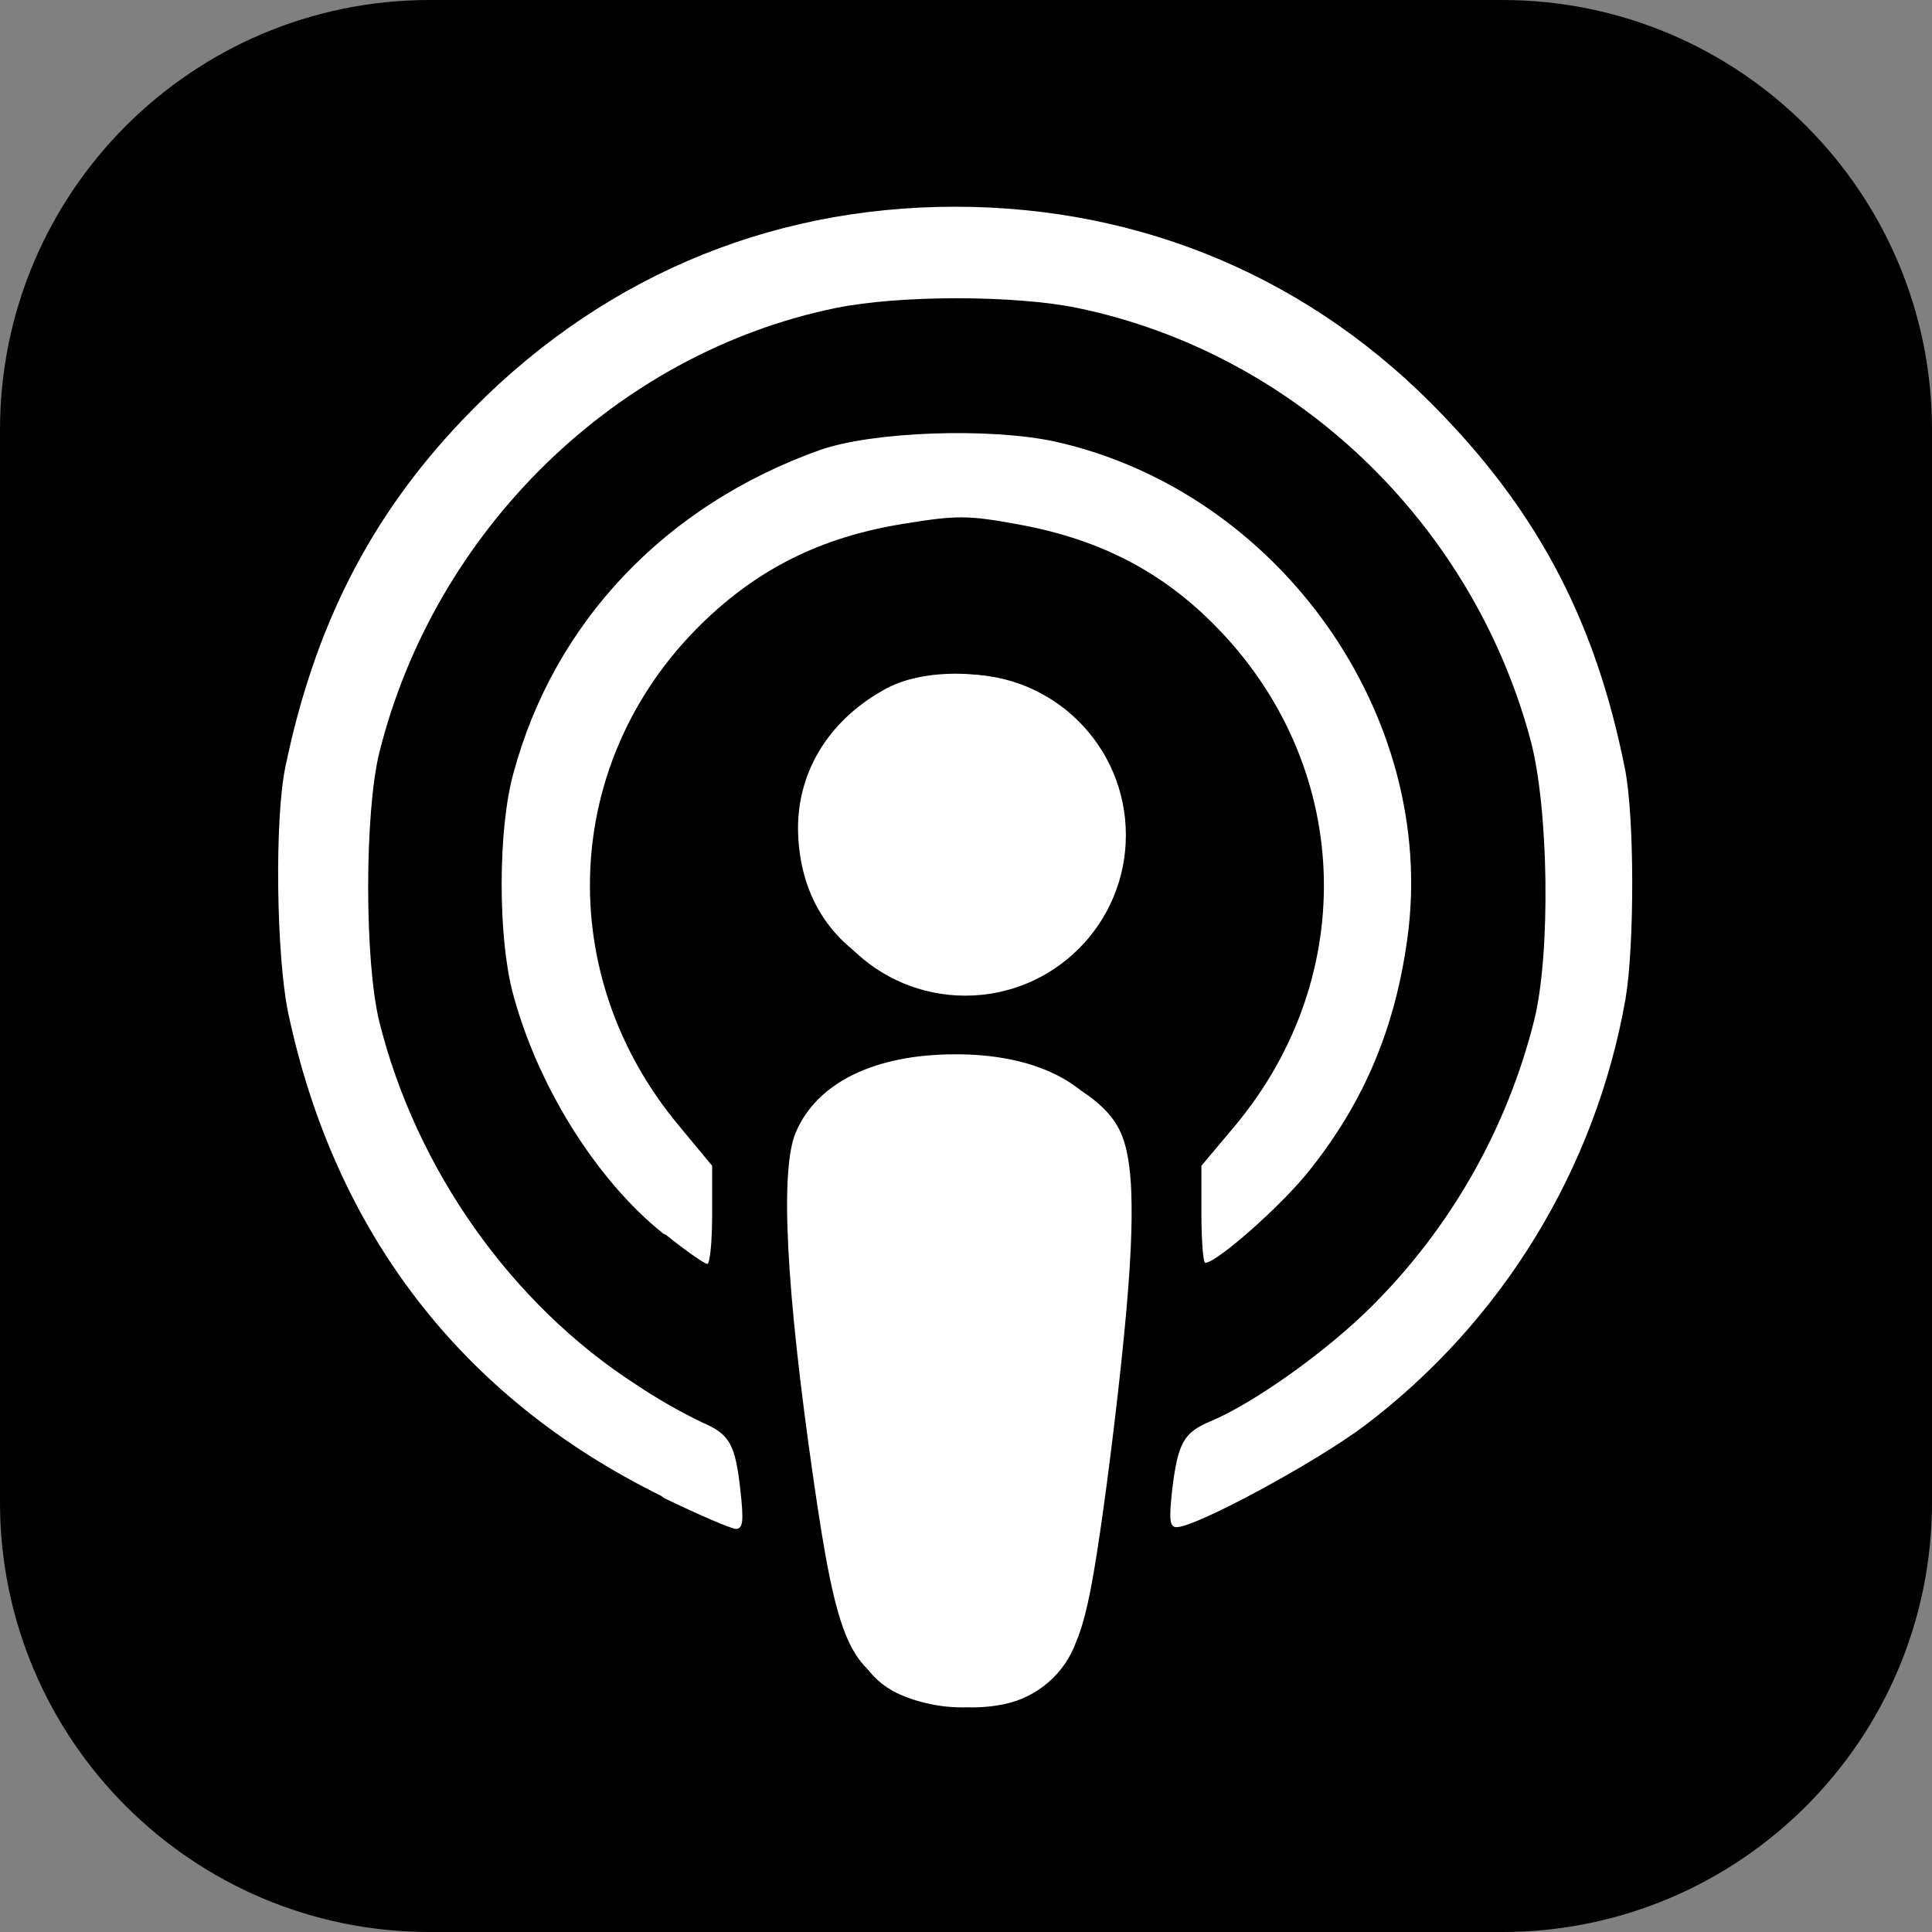 <svg width="20" height="20" viewBox="0 0 20 20" fill="none" xmlns="http://www.w3.org/2000/svg">
<rect x="0" y="0" width="20" height="20" fill="#808080" stroke="none"/>
<path d="M15.551 0H4.449C1.992 0 0 1.992 0 4.449V15.551C0 18.008 1.992 20 4.449 20H15.551C18.008 20 20 18.008 20 15.551V4.449C20 1.992 18.008 0 15.551 0Z" fill="black"/>
<path d="M9.389 17.509C8.793 17.296 8.665 17.006 8.42 15.306C8.135 13.331 8.073 12.109 8.238 11.722C8.457 11.208 9.05 10.917 9.879 10.914C10.703 10.91 11.301 11.204 11.52 11.722C11.686 12.108 11.624 13.331 11.339 15.306C11.146 16.687 11.039 17.035 10.773 17.27C10.406 17.595 9.886 17.684 9.392 17.51L9.389 17.509ZM6.841 15.483C4.781 14.469 3.461 12.755 2.981 10.474C2.861 9.885 2.841 8.481 2.954 7.94C3.254 6.49 3.828 5.356 4.781 4.354C6.154 2.905 7.921 2.14 9.887 2.14C11.834 2.14 13.594 2.891 14.934 4.296C15.954 5.356 16.527 6.478 16.821 7.956C16.921 8.448 16.921 9.789 16.827 10.343C16.516 12.102 15.552 13.679 14.127 14.758C13.619 15.14 12.381 15.809 12.181 15.809C12.107 15.809 12.101 15.733 12.134 15.425C12.194 14.932 12.254 14.829 12.534 14.712C12.981 14.525 13.741 13.984 14.207 13.516C15.021 12.703 15.599 11.684 15.88 10.569C16.054 9.883 16.034 8.356 15.841 7.649C15.233 5.401 13.4 3.654 11.154 3.188C10.501 3.054 9.314 3.054 8.654 3.188C6.38 3.654 4.5 5.487 3.926 7.794C3.773 8.419 3.773 9.947 3.926 10.574C4.306 12.101 5.293 13.501 6.586 14.334C6.805 14.481 7.035 14.612 7.273 14.727C7.552 14.847 7.613 14.947 7.666 15.441C7.699 15.741 7.692 15.827 7.619 15.827C7.572 15.827 7.232 15.681 6.873 15.507L6.841 15.483ZM6.867 12.771C6.174 12.218 5.561 11.237 5.307 10.274C5.154 9.693 5.154 8.588 5.314 8.008C5.734 6.443 6.887 5.229 8.487 4.659C9.034 4.466 10.246 4.425 10.921 4.571C13.24 5.087 14.887 7.41 14.569 9.715C14.442 10.643 14.122 11.406 13.556 12.115C13.275 12.473 12.596 13.073 12.476 13.073C12.456 13.073 12.437 12.847 12.437 12.571V12.068L12.784 11.655C14.09 10.089 13.997 7.904 12.57 6.468C12.017 5.91 11.377 5.582 10.55 5.43C10.017 5.332 9.903 5.332 9.344 5.424C8.493 5.562 7.835 5.893 7.25 6.47C5.814 7.887 5.721 10.087 7.028 11.653L7.372 12.068V12.576C7.372 12.856 7.349 13.084 7.322 13.084C7.295 13.084 7.102 12.951 6.895 12.784L6.867 12.771ZM9.181 10.05C8.588 9.773 8.267 9.253 8.261 8.574C8.261 7.964 8.601 7.432 9.187 7.121C9.561 6.925 10.221 6.925 10.594 7.121C11.008 7.344 11.319 7.721 11.461 8.17C11.847 9.485 10.454 10.636 9.194 10.048L9.181 10.05Z" fill="white"/>
<path d="M9.993 10.307C10.911 10.307 11.655 9.563 11.655 8.645C11.655 7.726 10.911 6.982 9.993 6.982C9.074 6.982 8.33 7.726 8.33 8.645C8.33 9.563 9.074 10.307 9.993 10.307Z" fill="white"/>
<path d="M10.154 10.951C10.342 10.973 10.528 11.011 10.71 11.065C10.909 11.128 11.097 11.222 11.268 11.343C11.414 11.45 11.521 11.561 11.588 11.695C11.654 11.829 11.688 11.99 11.707 12.252C11.721 12.514 11.721 12.877 11.661 13.558C11.601 14.24 11.481 15.23 11.387 15.867C11.294 16.503 11.228 16.787 11.141 16.994C11.083 17.156 10.985 17.3 10.855 17.413C10.725 17.526 10.569 17.605 10.401 17.64C10.274 17.667 10.144 17.678 10.014 17.674C9.885 17.678 9.755 17.667 9.628 17.64C9.474 17.607 9.276 17.547 9.127 17.427C8.974 17.307 8.874 17.134 8.794 16.907C8.714 16.68 8.654 16.407 8.574 15.86C8.494 15.314 8.387 14.5 8.321 13.88C8.255 13.26 8.228 12.834 8.222 12.547C8.217 12.26 8.229 12.117 8.261 11.98C8.292 11.85 8.346 11.725 8.421 11.614C8.495 11.509 8.585 11.417 8.688 11.34C8.782 11.268 8.888 11.211 9.001 11.172C9.138 11.119 9.28 11.079 9.425 11.052C9.598 11.019 9.798 10.986 9.901 10.972C9.972 10.957 10.046 10.957 10.118 10.972L10.154 10.951Z" fill="white"/>
</svg>
